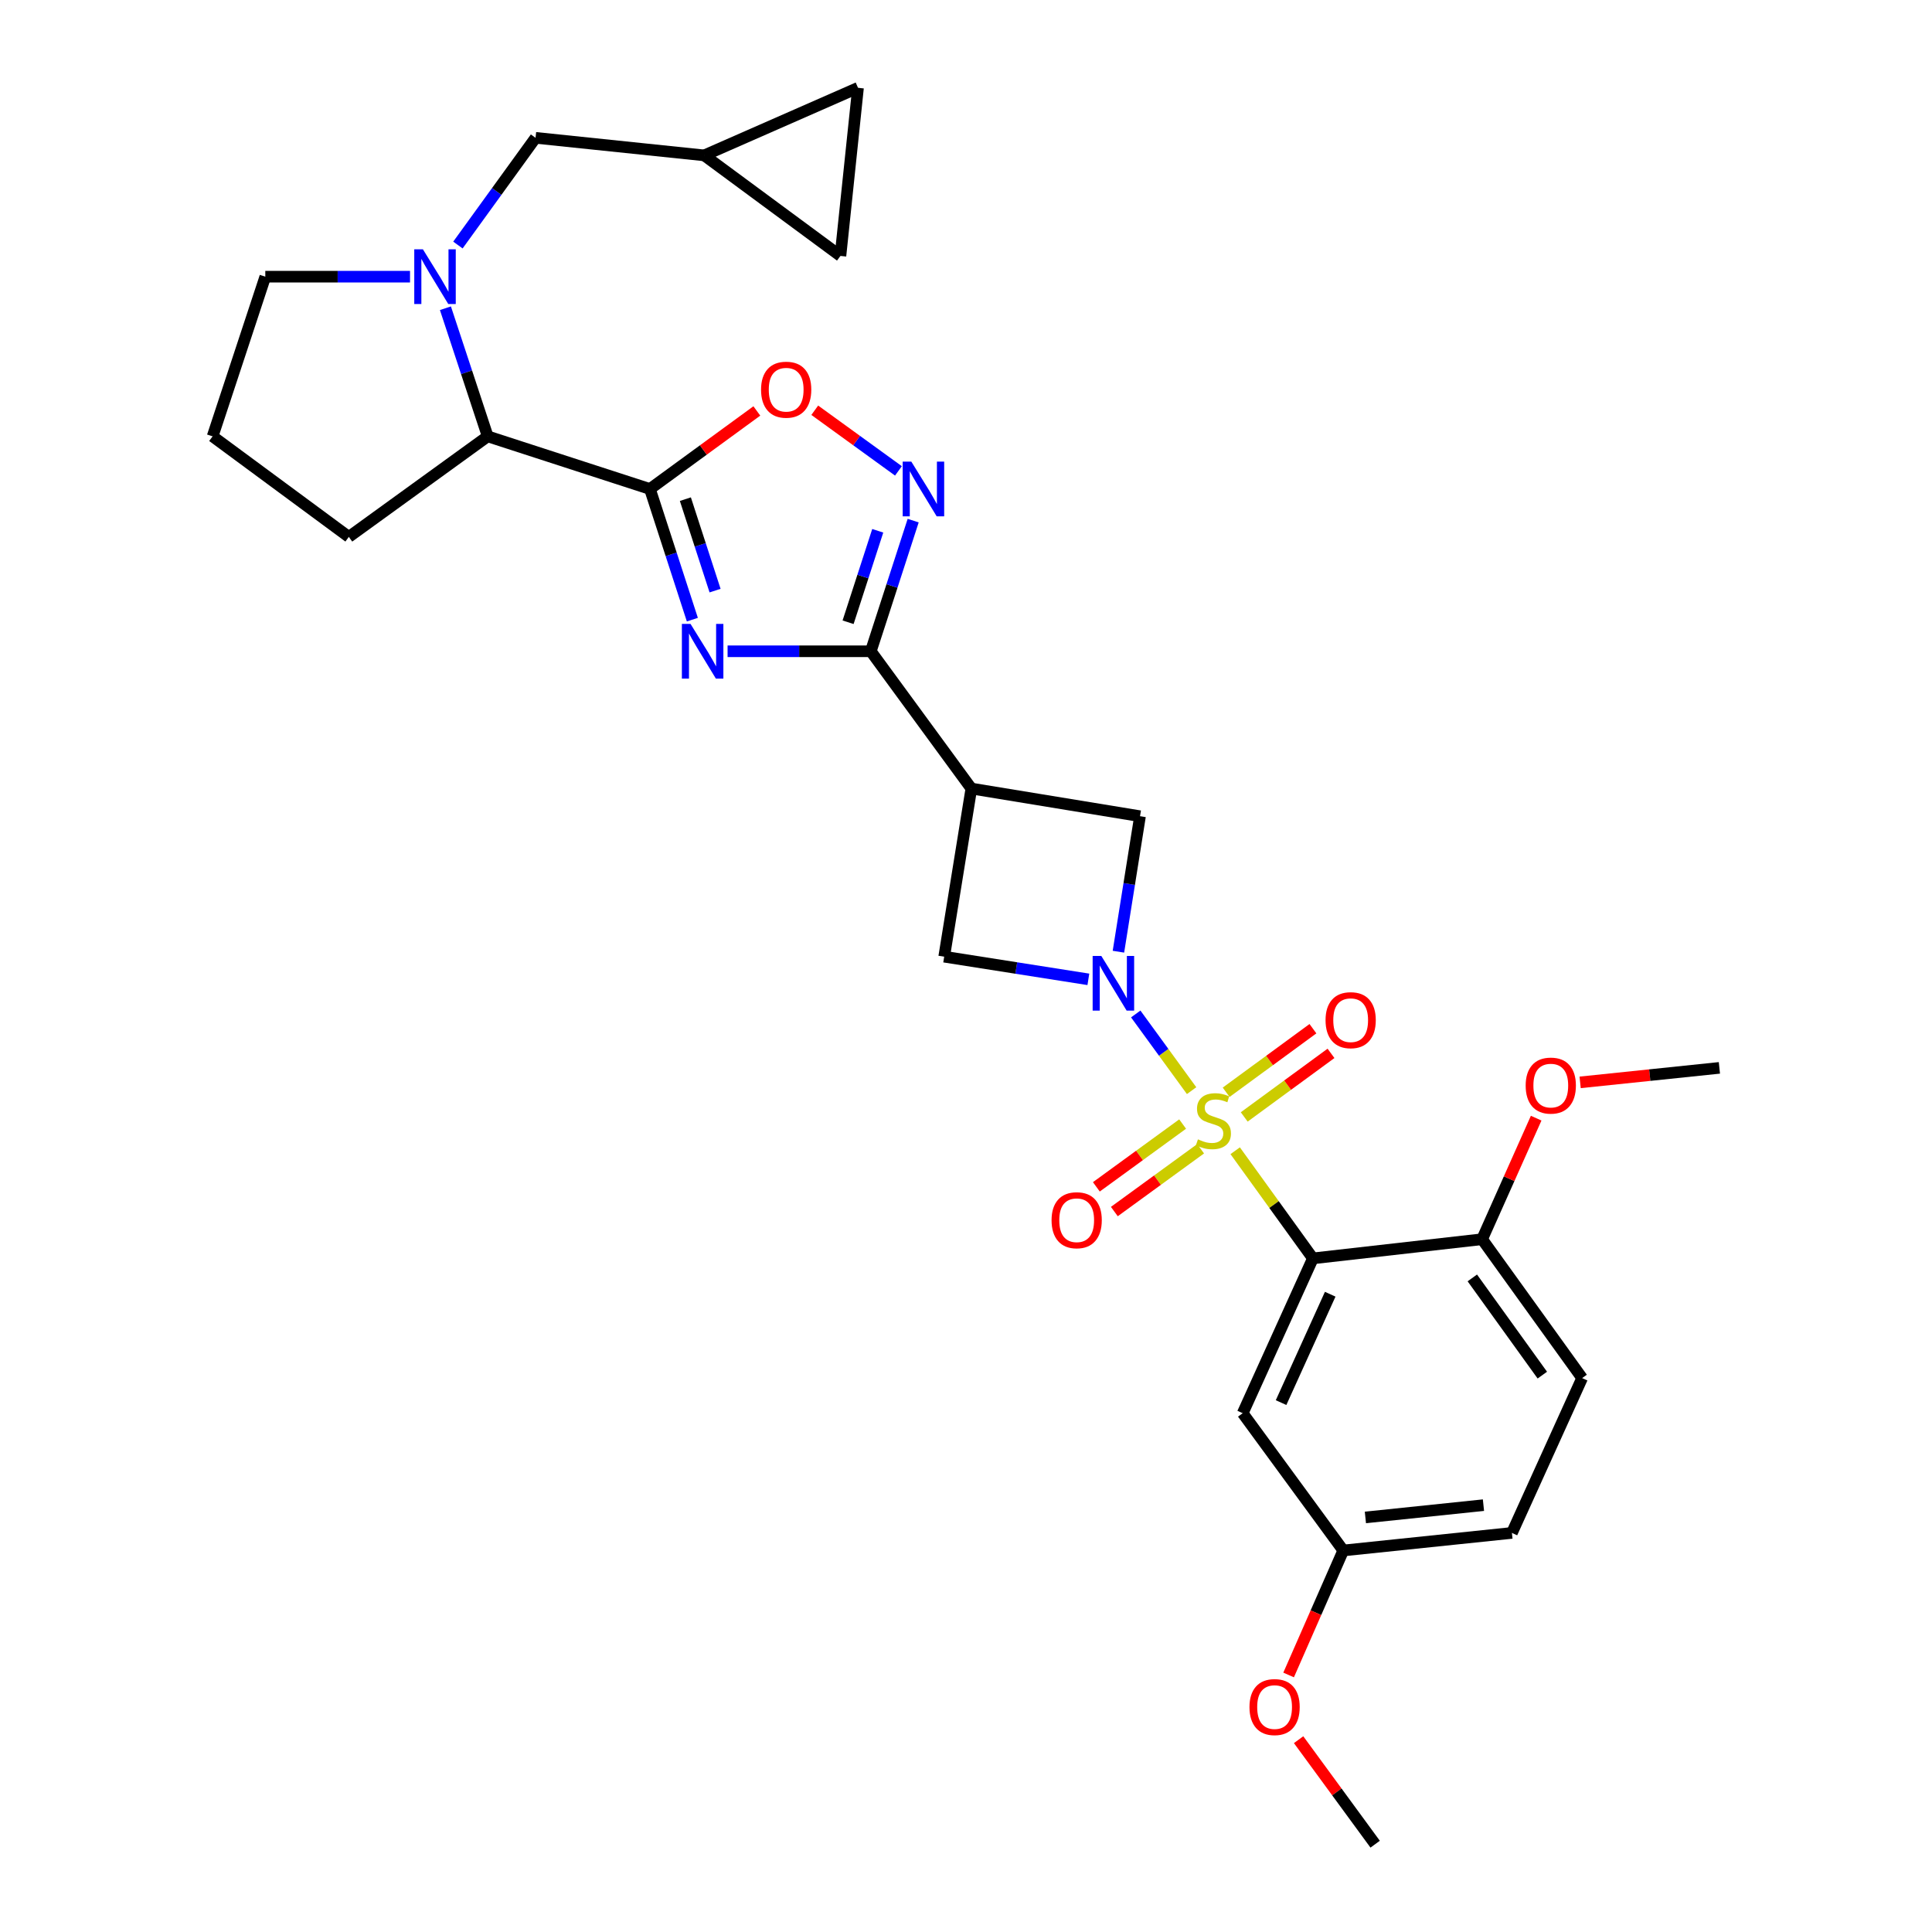 <?xml version='1.0' encoding='iso-8859-1'?>
<svg version='1.1' baseProfile='full'
              xmlns='http://www.w3.org/2000/svg'
                      xmlns:rdkit='http://www.rdkit.org/xml'
                      xmlns:xlink='http://www.w3.org/1999/xlink'
                  xml:space='preserve'
width='1000px' height='1000px' viewBox='0 0 1000 1000'>
<!-- END OF HEADER -->
<rect style='opacity:1.0;fill:#FFFFFF;stroke:none' width='1000' height='1000' x='0' y='0'> </rect>
<path class='bond-0' d='M 616.773,564.519 L 602.316,544.672' style='fill:none;fill-rule:evenodd;stroke:#CCCC00;stroke-width:6px;stroke-linecap:butt;stroke-linejoin:miter;stroke-opacity:1' />
<path class='bond-0' d='M 602.316,544.672 L 587.858,524.826' style='fill:none;fill-rule:evenodd;stroke:#0000FF;stroke-width:6px;stroke-linecap:butt;stroke-linejoin:miter;stroke-opacity:1' />
<path class='bond-2' d='M 639.33,595.622 L 659.443,623.478' style='fill:none;fill-rule:evenodd;stroke:#CCCC00;stroke-width:6px;stroke-linecap:butt;stroke-linejoin:miter;stroke-opacity:1' />
<path class='bond-2' d='M 659.443,623.478 L 679.556,651.334' style='fill:none;fill-rule:evenodd;stroke:#000000;stroke-width:6px;stroke-linecap:butt;stroke-linejoin:miter;stroke-opacity:1' />
<path class='bond-13' d='M 644.007,578.118 L 666.466,561.668' style='fill:none;fill-rule:evenodd;stroke:#CCCC00;stroke-width:6px;stroke-linecap:butt;stroke-linejoin:miter;stroke-opacity:1' />
<path class='bond-13' d='M 666.466,561.668 L 688.925,545.219' style='fill:none;fill-rule:evenodd;stroke:#FF0000;stroke-width:6px;stroke-linecap:butt;stroke-linejoin:miter;stroke-opacity:1' />
<path class='bond-13' d='M 634.658,565.355 L 657.118,548.905' style='fill:none;fill-rule:evenodd;stroke:#CCCC00;stroke-width:6px;stroke-linecap:butt;stroke-linejoin:miter;stroke-opacity:1' />
<path class='bond-13' d='M 657.118,548.905 L 679.577,532.455' style='fill:none;fill-rule:evenodd;stroke:#FF0000;stroke-width:6px;stroke-linecap:butt;stroke-linejoin:miter;stroke-opacity:1' />
<path class='bond-14' d='M 612.128,581.806 L 589.8,598.057' style='fill:none;fill-rule:evenodd;stroke:#CCCC00;stroke-width:6px;stroke-linecap:butt;stroke-linejoin:miter;stroke-opacity:1' />
<path class='bond-14' d='M 589.8,598.057 L 567.473,614.308' style='fill:none;fill-rule:evenodd;stroke:#FF0000;stroke-width:6px;stroke-linecap:butt;stroke-linejoin:miter;stroke-opacity:1' />
<path class='bond-14' d='M 621.438,594.597 L 599.11,610.848' style='fill:none;fill-rule:evenodd;stroke:#CCCC00;stroke-width:6px;stroke-linecap:butt;stroke-linejoin:miter;stroke-opacity:1' />
<path class='bond-14' d='M 599.11,610.848 L 576.783,627.099' style='fill:none;fill-rule:evenodd;stroke:#FF0000;stroke-width:6px;stroke-linecap:butt;stroke-linejoin:miter;stroke-opacity:1' />
<path class='bond-9' d='M 578.896,492.598 L 584.484,457.534' style='fill:none;fill-rule:evenodd;stroke:#0000FF;stroke-width:6px;stroke-linecap:butt;stroke-linejoin:miter;stroke-opacity:1' />
<path class='bond-9' d='M 584.484,457.534 L 590.072,422.47' style='fill:none;fill-rule:evenodd;stroke:#000000;stroke-width:6px;stroke-linecap:butt;stroke-linejoin:miter;stroke-opacity:1' />
<path class='bond-10' d='M 563.334,506.91 L 526.02,501.042' style='fill:none;fill-rule:evenodd;stroke:#0000FF;stroke-width:6px;stroke-linecap:butt;stroke-linejoin:miter;stroke-opacity:1' />
<path class='bond-10' d='M 526.02,501.042 L 488.706,495.175' style='fill:none;fill-rule:evenodd;stroke:#000000;stroke-width:6px;stroke-linecap:butt;stroke-linejoin:miter;stroke-opacity:1' />
<path class='bond-1' d='M 376.595,337.1 L 413.661,337.1' style='fill:none;fill-rule:evenodd;stroke:#0000FF;stroke-width:6px;stroke-linecap:butt;stroke-linejoin:miter;stroke-opacity:1' />
<path class='bond-1' d='M 413.661,337.1 L 450.727,337.1' style='fill:none;fill-rule:evenodd;stroke:#000000;stroke-width:6px;stroke-linecap:butt;stroke-linejoin:miter;stroke-opacity:1' />
<path class='bond-3' d='M 358.364,320.732 L 347.385,286.916' style='fill:none;fill-rule:evenodd;stroke:#0000FF;stroke-width:6px;stroke-linecap:butt;stroke-linejoin:miter;stroke-opacity:1' />
<path class='bond-3' d='M 347.385,286.916 L 336.405,253.101' style='fill:none;fill-rule:evenodd;stroke:#000000;stroke-width:6px;stroke-linecap:butt;stroke-linejoin:miter;stroke-opacity:1' />
<path class='bond-3' d='M 370.118,305.702 L 362.432,282.031' style='fill:none;fill-rule:evenodd;stroke:#0000FF;stroke-width:6px;stroke-linecap:butt;stroke-linejoin:miter;stroke-opacity:1' />
<path class='bond-3' d='M 362.432,282.031 L 354.747,258.36' style='fill:none;fill-rule:evenodd;stroke:#000000;stroke-width:6px;stroke-linecap:butt;stroke-linejoin:miter;stroke-opacity:1' />
<path class='bond-12' d='M 679.556,651.334 L 643.221,731.474' style='fill:none;fill-rule:evenodd;stroke:#000000;stroke-width:6px;stroke-linecap:butt;stroke-linejoin:miter;stroke-opacity:1' />
<path class='bond-12' d='M 688.514,669.887 L 663.08,725.986' style='fill:none;fill-rule:evenodd;stroke:#000000;stroke-width:6px;stroke-linecap:butt;stroke-linejoin:miter;stroke-opacity:1' />
<path class='bond-15' d='M 679.556,651.334 L 767.141,641.419' style='fill:none;fill-rule:evenodd;stroke:#000000;stroke-width:6px;stroke-linecap:butt;stroke-linejoin:miter;stroke-opacity:1' />
<path class='bond-11' d='M 336.405,253.101 L 252.433,225.854' style='fill:none;fill-rule:evenodd;stroke:#000000;stroke-width:6px;stroke-linecap:butt;stroke-linejoin:miter;stroke-opacity:1' />
<path class='bond-32' d='M 336.405,253.101 L 364.072,232.903' style='fill:none;fill-rule:evenodd;stroke:#000000;stroke-width:6px;stroke-linecap:butt;stroke-linejoin:miter;stroke-opacity:1' />
<path class='bond-32' d='M 364.072,232.903 L 391.739,212.706' style='fill:none;fill-rule:evenodd;stroke:#FF0000;stroke-width:6px;stroke-linecap:butt;stroke-linejoin:miter;stroke-opacity:1' />
<path class='bond-4' d='M 450.727,337.1 L 502.769,408.152' style='fill:none;fill-rule:evenodd;stroke:#000000;stroke-width:6px;stroke-linecap:butt;stroke-linejoin:miter;stroke-opacity:1' />
<path class='bond-5' d='M 450.727,337.1 L 461.693,303.284' style='fill:none;fill-rule:evenodd;stroke:#000000;stroke-width:6px;stroke-linecap:butt;stroke-linejoin:miter;stroke-opacity:1' />
<path class='bond-5' d='M 461.693,303.284 L 472.658,269.468' style='fill:none;fill-rule:evenodd;stroke:#0000FF;stroke-width:6px;stroke-linecap:butt;stroke-linejoin:miter;stroke-opacity:1' />
<path class='bond-5' d='M 438.968,322.075 L 446.643,298.404' style='fill:none;fill-rule:evenodd;stroke:#000000;stroke-width:6px;stroke-linecap:butt;stroke-linejoin:miter;stroke-opacity:1' />
<path class='bond-5' d='M 446.643,298.404 L 454.319,274.733' style='fill:none;fill-rule:evenodd;stroke:#0000FF;stroke-width:6px;stroke-linecap:butt;stroke-linejoin:miter;stroke-opacity:1' />
<path class='bond-8' d='M 465.032,243.729 L 443.374,228.036' style='fill:none;fill-rule:evenodd;stroke:#0000FF;stroke-width:6px;stroke-linecap:butt;stroke-linejoin:miter;stroke-opacity:1' />
<path class='bond-8' d='M 443.374,228.036 L 421.716,212.342' style='fill:none;fill-rule:evenodd;stroke:#FF0000;stroke-width:6px;stroke-linecap:butt;stroke-linejoin:miter;stroke-opacity:1' />
<path class='bond-6' d='M 502.769,408.152 L 488.706,495.175' style='fill:none;fill-rule:evenodd;stroke:#000000;stroke-width:6px;stroke-linecap:butt;stroke-linejoin:miter;stroke-opacity:1' />
<path class='bond-30' d='M 502.769,408.152 L 590.072,422.47' style='fill:none;fill-rule:evenodd;stroke:#000000;stroke-width:6px;stroke-linecap:butt;stroke-linejoin:miter;stroke-opacity:1' />
<path class='bond-7' d='M 230.551,159.544 L 241.492,192.699' style='fill:none;fill-rule:evenodd;stroke:#0000FF;stroke-width:6px;stroke-linecap:butt;stroke-linejoin:miter;stroke-opacity:1' />
<path class='bond-7' d='M 241.492,192.699 L 252.433,225.854' style='fill:none;fill-rule:evenodd;stroke:#000000;stroke-width:6px;stroke-linecap:butt;stroke-linejoin:miter;stroke-opacity:1' />
<path class='bond-16' d='M 237.019,126.83 L 257.11,99.085' style='fill:none;fill-rule:evenodd;stroke:#0000FF;stroke-width:6px;stroke-linecap:butt;stroke-linejoin:miter;stroke-opacity:1' />
<path class='bond-16' d='M 257.11,99.085 L 277.201,71.339' style='fill:none;fill-rule:evenodd;stroke:#000000;stroke-width:6px;stroke-linecap:butt;stroke-linejoin:miter;stroke-opacity:1' />
<path class='bond-22' d='M 212.224,143.209 L 174.772,143.209' style='fill:none;fill-rule:evenodd;stroke:#0000FF;stroke-width:6px;stroke-linecap:butt;stroke-linejoin:miter;stroke-opacity:1' />
<path class='bond-22' d='M 174.772,143.209 L 137.32,143.209' style='fill:none;fill-rule:evenodd;stroke:#000000;stroke-width:6px;stroke-linecap:butt;stroke-linejoin:miter;stroke-opacity:1' />
<path class='bond-26' d='M 252.433,225.854 L 180.554,277.895' style='fill:none;fill-rule:evenodd;stroke:#000000;stroke-width:6px;stroke-linecap:butt;stroke-linejoin:miter;stroke-opacity:1' />
<path class='bond-21' d='M 643.221,731.474 L 695.271,802.526' style='fill:none;fill-rule:evenodd;stroke:#000000;stroke-width:6px;stroke-linecap:butt;stroke-linejoin:miter;stroke-opacity:1' />
<path class='bond-20' d='M 767.141,641.419 L 818.91,713.298' style='fill:none;fill-rule:evenodd;stroke:#000000;stroke-width:6px;stroke-linecap:butt;stroke-linejoin:miter;stroke-opacity:1' />
<path class='bond-20' d='M 762.068,661.447 L 798.307,711.762' style='fill:none;fill-rule:evenodd;stroke:#000000;stroke-width:6px;stroke-linecap:butt;stroke-linejoin:miter;stroke-opacity:1' />
<path class='bond-24' d='M 767.141,641.419 L 781.131,610.087' style='fill:none;fill-rule:evenodd;stroke:#000000;stroke-width:6px;stroke-linecap:butt;stroke-linejoin:miter;stroke-opacity:1' />
<path class='bond-24' d='M 781.131,610.087 L 795.121,578.754' style='fill:none;fill-rule:evenodd;stroke:#FF0000;stroke-width:6px;stroke-linecap:butt;stroke-linejoin:miter;stroke-opacity:1' />
<path class='bond-17' d='M 277.201,71.339 L 364.505,80.427' style='fill:none;fill-rule:evenodd;stroke:#000000;stroke-width:6px;stroke-linecap:butt;stroke-linejoin:miter;stroke-opacity:1' />
<path class='bond-18' d='M 364.505,80.427 L 444.109,45.455' style='fill:none;fill-rule:evenodd;stroke:#000000;stroke-width:6px;stroke-linecap:butt;stroke-linejoin:miter;stroke-opacity:1' />
<path class='bond-19' d='M 364.505,80.427 L 435.012,132.468' style='fill:none;fill-rule:evenodd;stroke:#000000;stroke-width:6px;stroke-linecap:butt;stroke-linejoin:miter;stroke-opacity:1' />
<path class='bond-34' d='M 444.109,45.455 L 435.012,132.468' style='fill:none;fill-rule:evenodd;stroke:#000000;stroke-width:6px;stroke-linecap:butt;stroke-linejoin:miter;stroke-opacity:1' />
<path class='bond-23' d='M 818.91,713.298 L 782.566,793.438' style='fill:none;fill-rule:evenodd;stroke:#000000;stroke-width:6px;stroke-linecap:butt;stroke-linejoin:miter;stroke-opacity:1' />
<path class='bond-25' d='M 695.271,802.526 L 681.128,834.744' style='fill:none;fill-rule:evenodd;stroke:#000000;stroke-width:6px;stroke-linecap:butt;stroke-linejoin:miter;stroke-opacity:1' />
<path class='bond-25' d='M 681.128,834.744 L 666.984,866.962' style='fill:none;fill-rule:evenodd;stroke:#FF0000;stroke-width:6px;stroke-linecap:butt;stroke-linejoin:miter;stroke-opacity:1' />
<path class='bond-31' d='M 695.271,802.526 L 782.566,793.438' style='fill:none;fill-rule:evenodd;stroke:#000000;stroke-width:6px;stroke-linecap:butt;stroke-linejoin:miter;stroke-opacity:1' />
<path class='bond-31' d='M 706.727,785.428 L 767.834,779.066' style='fill:none;fill-rule:evenodd;stroke:#000000;stroke-width:6px;stroke-linecap:butt;stroke-linejoin:miter;stroke-opacity:1' />
<path class='bond-33' d='M 137.32,143.209 L 110.047,225.854' style='fill:none;fill-rule:evenodd;stroke:#000000;stroke-width:6px;stroke-linecap:butt;stroke-linejoin:miter;stroke-opacity:1' />
<path class='bond-28' d='M 817.878,560.233 L 853.916,556.48' style='fill:none;fill-rule:evenodd;stroke:#FF0000;stroke-width:6px;stroke-linecap:butt;stroke-linejoin:miter;stroke-opacity:1' />
<path class='bond-28' d='M 853.916,556.48 L 889.953,552.727' style='fill:none;fill-rule:evenodd;stroke:#000000;stroke-width:6px;stroke-linecap:butt;stroke-linejoin:miter;stroke-opacity:1' />
<path class='bond-29' d='M 672.153,900.455 L 691.965,927.5' style='fill:none;fill-rule:evenodd;stroke:#FF0000;stroke-width:6px;stroke-linecap:butt;stroke-linejoin:miter;stroke-opacity:1' />
<path class='bond-29' d='M 691.965,927.5 L 711.777,954.545' style='fill:none;fill-rule:evenodd;stroke:#000000;stroke-width:6px;stroke-linecap:butt;stroke-linejoin:miter;stroke-opacity:1' />
<path class='bond-27' d='M 180.554,277.895 L 110.047,225.854' style='fill:none;fill-rule:evenodd;stroke:#000000;stroke-width:6px;stroke-linecap:butt;stroke-linejoin:miter;stroke-opacity:1' />
<path  class='atom-0' d='M 620.051 589.72
Q 620.371 589.84, 621.691 590.4
Q 623.011 590.96, 624.451 591.32
Q 625.931 591.64, 627.371 591.64
Q 630.051 591.64, 631.611 590.36
Q 633.171 589.04, 633.171 586.76
Q 633.171 585.2, 632.371 584.24
Q 631.611 583.28, 630.411 582.76
Q 629.211 582.24, 627.211 581.64
Q 624.691 580.88, 623.171 580.16
Q 621.691 579.44, 620.611 577.92
Q 619.571 576.4, 619.571 573.84
Q 619.571 570.28, 621.971 568.08
Q 624.411 565.88, 629.211 565.88
Q 632.491 565.88, 636.211 567.44
L 635.291 570.52
Q 631.891 569.12, 629.331 569.12
Q 626.571 569.12, 625.051 570.28
Q 623.531 571.4, 623.571 573.36
Q 623.571 574.88, 624.331 575.8
Q 625.131 576.72, 626.251 577.24
Q 627.411 577.76, 629.331 578.36
Q 631.891 579.16, 633.411 579.96
Q 634.931 580.76, 636.011 582.4
Q 637.131 584, 637.131 586.76
Q 637.131 590.68, 634.491 592.8
Q 631.891 594.88, 627.531 594.88
Q 625.011 594.88, 623.091 594.32
Q 621.211 593.8, 618.971 592.88
L 620.051 589.72
' fill='#CCCC00'/>
<path  class='atom-1' d='M 570.031 494.787
L 579.311 509.787
Q 580.231 511.267, 581.711 513.947
Q 583.191 516.627, 583.271 516.787
L 583.271 494.787
L 587.031 494.787
L 587.031 523.107
L 583.151 523.107
L 573.191 506.707
Q 572.031 504.787, 570.791 502.587
Q 569.591 500.387, 569.231 499.707
L 569.231 523.107
L 565.551 523.107
L 565.551 494.787
L 570.031 494.787
' fill='#0000FF'/>
<path  class='atom-2' d='M 357.419 322.94
L 366.699 337.94
Q 367.619 339.42, 369.099 342.1
Q 370.579 344.78, 370.659 344.94
L 370.659 322.94
L 374.419 322.94
L 374.419 351.26
L 370.539 351.26
L 360.579 334.86
Q 359.419 332.94, 358.179 330.74
Q 356.979 328.54, 356.619 327.86
L 356.619 351.26
L 352.939 351.26
L 352.939 322.94
L 357.419 322.94
' fill='#0000FF'/>
<path  class='atom-6' d='M 471.705 238.941
L 480.985 253.941
Q 481.905 255.421, 483.385 258.101
Q 484.865 260.781, 484.945 260.941
L 484.945 238.941
L 488.705 238.941
L 488.705 267.261
L 484.825 267.261
L 474.865 250.861
Q 473.705 248.941, 472.465 246.741
Q 471.265 244.541, 470.905 243.861
L 470.905 267.261
L 467.225 267.261
L 467.225 238.941
L 471.705 238.941
' fill='#0000FF'/>
<path  class='atom-8' d='M 218.9 129.049
L 228.18 144.049
Q 229.1 145.529, 230.58 148.209
Q 232.06 150.889, 232.14 151.049
L 232.14 129.049
L 235.9 129.049
L 235.9 157.369
L 232.02 157.369
L 222.06 140.969
Q 220.9 139.049, 219.66 136.849
Q 218.46 134.649, 218.1 133.969
L 218.1 157.369
L 214.42 157.369
L 214.42 129.049
L 218.9 129.049
' fill='#0000FF'/>
<path  class='atom-9' d='M 393.922 201.702
Q 393.922 194.902, 397.282 191.102
Q 400.642 187.302, 406.922 187.302
Q 413.202 187.302, 416.562 191.102
Q 419.922 194.902, 419.922 201.702
Q 419.922 208.582, 416.522 212.502
Q 413.122 216.382, 406.922 216.382
Q 400.682 216.382, 397.282 212.502
Q 393.922 208.622, 393.922 201.702
M 406.922 213.182
Q 411.242 213.182, 413.562 210.302
Q 415.922 207.382, 415.922 201.702
Q 415.922 196.142, 413.562 193.342
Q 411.242 190.502, 406.922 190.502
Q 402.602 190.502, 400.242 193.302
Q 397.922 196.102, 397.922 201.702
Q 397.922 207.422, 400.242 210.302
Q 402.602 213.182, 406.922 213.182
' fill='#FF0000'/>
<path  class='atom-14' d='M 686.103 528.039
Q 686.103 521.239, 689.463 517.439
Q 692.823 513.639, 699.103 513.639
Q 705.383 513.639, 708.743 517.439
Q 712.103 521.239, 712.103 528.039
Q 712.103 534.919, 708.703 538.839
Q 705.303 542.719, 699.103 542.719
Q 692.863 542.719, 689.463 538.839
Q 686.103 534.959, 686.103 528.039
M 699.103 539.519
Q 703.423 539.519, 705.743 536.639
Q 708.103 533.719, 708.103 528.039
Q 708.103 522.479, 705.743 519.679
Q 703.423 516.839, 699.103 516.839
Q 694.783 516.839, 692.423 519.639
Q 690.103 522.439, 690.103 528.039
Q 690.103 533.759, 692.423 536.639
Q 694.783 539.519, 699.103 539.519
' fill='#FF0000'/>
<path  class='atom-15' d='M 544.288 631.585
Q 544.288 624.785, 547.648 620.985
Q 551.008 617.185, 557.288 617.185
Q 563.568 617.185, 566.928 620.985
Q 570.288 624.785, 570.288 631.585
Q 570.288 638.465, 566.888 642.385
Q 563.488 646.265, 557.288 646.265
Q 551.048 646.265, 547.648 642.385
Q 544.288 638.505, 544.288 631.585
M 557.288 643.065
Q 561.608 643.065, 563.928 640.185
Q 566.288 637.265, 566.288 631.585
Q 566.288 626.025, 563.928 623.225
Q 561.608 620.385, 557.288 620.385
Q 552.968 620.385, 550.608 623.185
Q 548.288 625.985, 548.288 631.585
Q 548.288 637.305, 550.608 640.185
Q 552.968 643.065, 557.288 643.065
' fill='#FF0000'/>
<path  class='atom-25' d='M 789.685 561.895
Q 789.685 555.095, 793.045 551.295
Q 796.405 547.495, 802.685 547.495
Q 808.965 547.495, 812.325 551.295
Q 815.685 555.095, 815.685 561.895
Q 815.685 568.775, 812.285 572.695
Q 808.885 576.575, 802.685 576.575
Q 796.445 576.575, 793.045 572.695
Q 789.685 568.815, 789.685 561.895
M 802.685 573.375
Q 807.005 573.375, 809.325 570.495
Q 811.685 567.575, 811.685 561.895
Q 811.685 556.335, 809.325 553.535
Q 807.005 550.695, 802.685 550.695
Q 798.365 550.695, 796.005 553.495
Q 793.685 556.295, 793.685 561.895
Q 793.685 567.615, 796.005 570.495
Q 798.365 573.375, 802.685 573.375
' fill='#FF0000'/>
<path  class='atom-26' d='M 646.727 883.573
Q 646.727 876.773, 650.087 872.973
Q 653.447 869.173, 659.727 869.173
Q 666.007 869.173, 669.367 872.973
Q 672.727 876.773, 672.727 883.573
Q 672.727 890.453, 669.327 894.373
Q 665.927 898.253, 659.727 898.253
Q 653.487 898.253, 650.087 894.373
Q 646.727 890.493, 646.727 883.573
M 659.727 895.053
Q 664.047 895.053, 666.367 892.173
Q 668.727 889.253, 668.727 883.573
Q 668.727 878.013, 666.367 875.213
Q 664.047 872.373, 659.727 872.373
Q 655.407 872.373, 653.047 875.173
Q 650.727 877.973, 650.727 883.573
Q 650.727 889.293, 653.047 892.173
Q 655.407 895.053, 659.727 895.053
' fill='#FF0000'/>
</svg>
